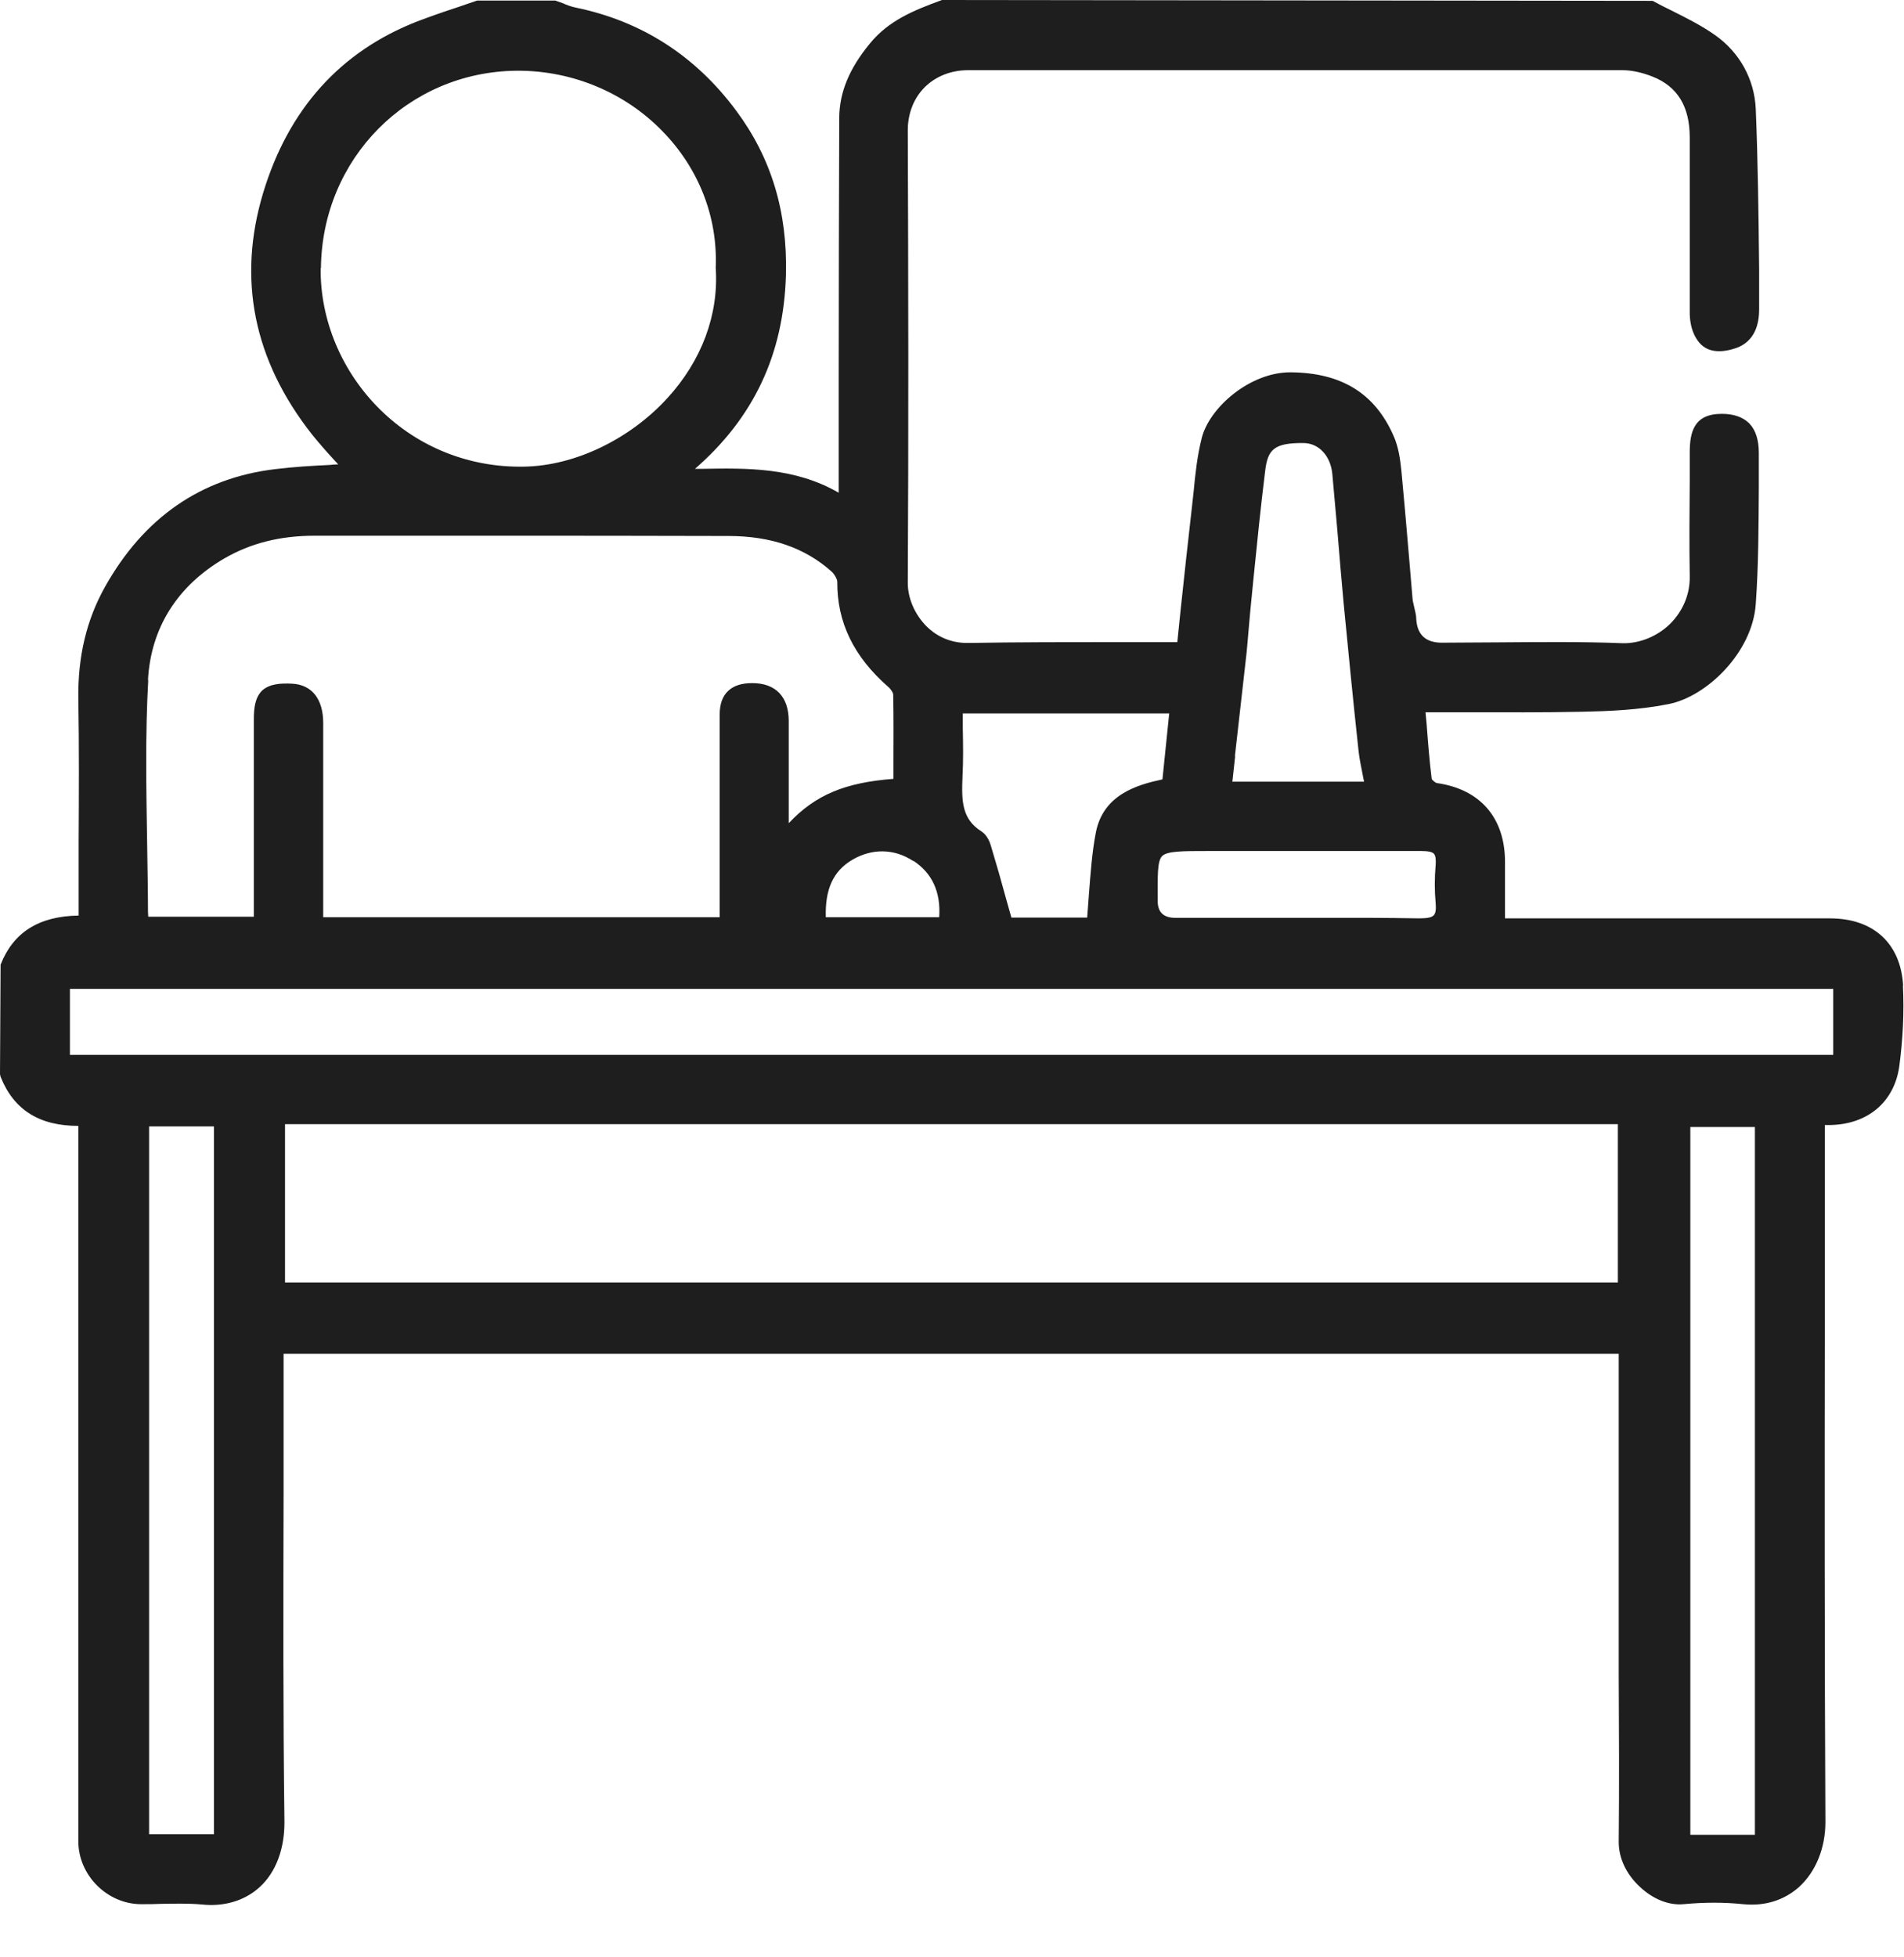 <?xml version="1.0" encoding="UTF-8"?> <svg xmlns="http://www.w3.org/2000/svg" width="36" height="37" viewBox="0 0 36 37" fill="none"><path d="M35.984 18.64C35.942 17.838 35.427 17.36 34.598 17.36C33.208 17.36 31.822 17.36 30.436 17.36H28.456V16.294C28.456 15.46 27.989 14.919 27.166 14.802C27.139 14.797 27.076 14.744 27.07 14.723C27.028 14.388 27.001 14.049 26.975 13.698L26.953 13.465C27.208 13.465 27.463 13.465 27.723 13.465C28.445 13.465 29.189 13.47 29.921 13.454C30.41 13.444 30.983 13.422 31.541 13.311C32.268 13.173 33.133 12.334 33.197 11.421C33.25 10.684 33.25 9.935 33.255 9.208C33.255 8.996 33.255 8.778 33.255 8.566C33.255 8.317 33.197 8.131 33.075 8.004C32.958 7.887 32.783 7.823 32.56 7.823H32.554C32.024 7.823 31.949 8.173 31.949 8.556V9.081C31.944 9.675 31.939 10.291 31.949 10.896C31.955 11.23 31.822 11.549 31.578 11.793C31.333 12.032 30.999 12.165 30.686 12.159C29.884 12.127 29.067 12.138 28.276 12.143C27.936 12.143 27.601 12.149 27.262 12.149C26.957 12.149 26.796 12 26.778 11.703C26.778 11.629 26.757 11.559 26.741 11.485C26.731 11.432 26.715 11.384 26.709 11.331C26.683 11.023 26.656 10.71 26.63 10.397C26.587 9.898 26.545 9.399 26.497 8.9C26.476 8.694 26.444 8.449 26.348 8.237C25.993 7.43 25.356 7.043 24.395 7.038C23.63 7.038 22.866 7.706 22.722 8.28C22.637 8.614 22.6 8.959 22.568 9.299L22.537 9.58C22.462 10.227 22.393 10.875 22.324 11.517L22.26 12.138C21.884 12.138 21.512 12.138 21.14 12.138C20.211 12.138 19.256 12.138 18.311 12.154C18.3 12.154 18.295 12.154 18.284 12.154C17.918 12.154 17.663 11.984 17.52 11.841C17.297 11.618 17.159 11.305 17.164 11.002C17.18 8.157 17.174 5.26 17.164 2.463C17.164 2.149 17.275 1.858 17.482 1.651C17.689 1.444 17.981 1.327 18.3 1.327H20.27C23.742 1.327 27.208 1.327 30.68 1.327C30.85 1.327 31.047 1.369 31.248 1.449C31.716 1.635 31.949 2.011 31.949 2.601C31.949 3.089 31.949 3.582 31.949 4.071C31.949 4.686 31.949 5.297 31.949 5.912C31.949 6.019 31.965 6.226 32.071 6.395C32.215 6.64 32.469 6.698 32.82 6.581C33.022 6.512 33.261 6.332 33.261 5.849V5.095C33.25 4.097 33.239 3.068 33.197 2.054C33.17 1.497 32.894 0.992 32.427 0.663C32.172 0.483 31.886 0.34 31.61 0.202C31.487 0.143 31.365 0.08 31.248 0.016L17.854 0H17.811C17.275 0.196 16.803 0.387 16.447 0.823C16.054 1.3 15.874 1.746 15.868 2.218C15.863 3.89 15.858 5.562 15.858 7.239V9.314C15.019 8.831 14.122 8.847 13.257 8.863C13.219 8.863 13.177 8.863 13.14 8.863C14.255 7.892 14.817 6.693 14.86 5.201C14.892 4.002 14.584 2.983 13.915 2.086C13.145 1.051 12.126 0.398 10.883 0.143C10.804 0.127 10.719 0.096 10.634 0.058C10.591 0.042 10.549 0.027 10.501 0.011H9.062H9.02C8.903 0.053 8.781 0.09 8.664 0.133C8.404 0.218 8.144 0.308 7.894 0.403C6.434 0.971 5.452 2.065 4.974 3.651C4.486 5.276 4.794 6.809 5.898 8.211C6.052 8.402 6.217 8.587 6.376 8.757C6.381 8.762 6.387 8.773 6.397 8.778C6.344 8.778 6.291 8.784 6.233 8.789C5.893 8.805 5.543 8.826 5.197 8.869C3.796 9.038 2.718 9.787 1.986 11.092C1.635 11.719 1.471 12.409 1.481 13.205C1.497 14.107 1.492 15.025 1.487 15.917C1.487 16.304 1.487 16.686 1.487 17.074V17.307C0.733 17.318 0.25 17.626 0.011 18.236L0 20.306L0.011 20.354C0.26 20.98 0.743 21.283 1.481 21.283V28.357C1.481 30.507 1.481 32.656 1.481 34.806C1.481 35.448 2.028 35.995 2.67 35.995C2.808 35.995 2.92 35.995 3.042 35.989C3.292 35.984 3.557 35.979 3.807 36C3.865 36.005 3.923 36.011 3.982 36.011C4.348 36.011 4.667 35.894 4.911 35.671C5.219 35.39 5.383 34.944 5.378 34.429C5.351 32.364 5.357 30.263 5.362 28.23C5.362 27.434 5.362 26.643 5.362 25.847V25.592H30.606V31.632C30.611 32.694 30.617 33.76 30.606 34.822C30.606 35.124 30.749 35.432 31.01 35.671C31.254 35.899 31.551 36.021 31.832 35.995C32.225 35.958 32.602 35.958 32.958 35.995C33.372 36.037 33.738 35.92 34.02 35.666C34.333 35.379 34.514 34.933 34.514 34.445C34.498 31.234 34.498 27.975 34.503 24.817V21.267H34.598C35.315 21.256 35.814 20.831 35.91 20.163C35.979 19.648 36.005 19.133 35.979 18.624L35.984 18.64ZM23.349 14.293C23.418 13.672 23.487 13.067 23.556 12.462C23.577 12.292 23.588 12.127 23.604 11.957C23.614 11.819 23.63 11.676 23.641 11.538L23.699 10.949C23.768 10.264 23.837 9.58 23.922 8.895C23.97 8.497 24.092 8.37 24.644 8.375C24.936 8.375 25.159 8.619 25.191 8.959C25.223 9.32 25.255 9.675 25.287 10.036C25.324 10.487 25.361 10.933 25.403 11.384C25.494 12.318 25.584 13.247 25.685 14.176C25.701 14.341 25.738 14.5 25.77 14.67C25.775 14.707 25.786 14.739 25.791 14.776C25.09 14.776 24.389 14.776 23.657 14.776H23.301L23.354 14.293H23.349ZM22.844 16.087H23.917C24.894 16.087 25.876 16.087 26.853 16.087H26.869C27.001 16.087 27.081 16.103 27.113 16.14C27.15 16.182 27.15 16.278 27.145 16.352C27.123 16.596 27.123 16.84 27.145 17.074C27.155 17.185 27.145 17.265 27.108 17.302C27.07 17.345 26.975 17.36 26.831 17.36C26.508 17.355 26.184 17.35 25.86 17.35C25.637 17.35 25.414 17.35 25.191 17.35H23.869C23.322 17.35 22.775 17.35 22.223 17.35C22 17.35 21.889 17.244 21.889 17.031C21.889 16.559 21.878 16.278 21.974 16.182C22.069 16.087 22.361 16.087 22.839 16.087H22.844ZM18.199 14.67C18.215 14.372 18.21 14.075 18.204 13.767C18.204 13.677 18.204 13.582 18.204 13.486H22.107L21.979 14.733C21.507 14.834 20.864 15.015 20.721 15.731C20.646 16.119 20.62 16.506 20.588 16.915C20.578 17.058 20.567 17.196 20.556 17.345H19.123L19.027 17.005C18.932 16.655 18.836 16.32 18.735 15.986C18.719 15.928 18.666 15.784 18.555 15.715C18.189 15.482 18.178 15.153 18.199 14.675V14.67ZM17.27 16.272C17.626 16.506 17.79 16.862 17.758 17.339H15.614C15.598 16.803 15.757 16.463 16.118 16.251C16.49 16.034 16.909 16.039 17.27 16.278V16.272ZM6.068 5.069C6.089 2.999 7.709 1.359 9.763 1.337C9.774 1.337 9.79 1.337 9.8 1.337C10.825 1.337 11.818 1.751 12.524 2.479C13.214 3.184 13.57 4.103 13.533 5.053V5.069C13.591 5.95 13.267 6.82 12.614 7.531C11.903 8.306 10.867 8.805 9.912 8.821C8.887 8.842 7.916 8.46 7.188 7.743C6.461 7.027 6.052 6.05 6.063 5.069H6.068ZM2.798 12.854C2.851 11.873 3.35 11.076 4.242 10.556C4.736 10.27 5.293 10.127 5.946 10.127H5.957C7.045 10.127 8.133 10.127 9.222 10.127C10.74 10.127 12.253 10.127 13.771 10.132C14.578 10.132 15.221 10.355 15.725 10.806C15.778 10.854 15.831 10.949 15.831 10.997C15.826 11.761 16.139 12.414 16.803 12.992C16.856 13.04 16.888 13.104 16.888 13.125C16.898 13.555 16.893 13.98 16.893 14.415V14.723C15.98 14.792 15.417 15.025 14.913 15.561V15.259C14.913 14.707 14.913 14.171 14.913 13.629C14.913 13.168 14.663 12.913 14.223 12.913C14.021 12.913 13.872 12.961 13.766 13.062C13.66 13.162 13.607 13.311 13.607 13.518C13.607 14.388 13.607 15.259 13.607 16.129V17.339H6.111V15.784C6.111 15.078 6.111 14.372 6.111 13.666C6.111 13.215 5.898 12.945 5.527 12.924C5.314 12.913 5.102 12.924 4.959 13.051C4.821 13.184 4.799 13.39 4.799 13.598C4.799 14.51 4.799 15.423 4.799 16.341V17.329H2.803C2.803 17.297 2.798 17.265 2.798 17.238C2.798 16.808 2.787 16.373 2.782 15.943C2.766 14.93 2.745 13.879 2.803 12.854H2.798ZM4.045 34.673H2.819V21.293H4.045V34.673ZM30.596 24.244H5.389V21.251H16.458H25.626C26.539 21.251 27.447 21.251 28.36 21.251H30.59V24.244H30.596ZM33.181 34.684H31.96V21.304H33.181V34.684ZM34.667 19.94H25.632H1.322V18.693H34.662V19.94H34.667Z" fill="#1E1E1E"></path></svg> 